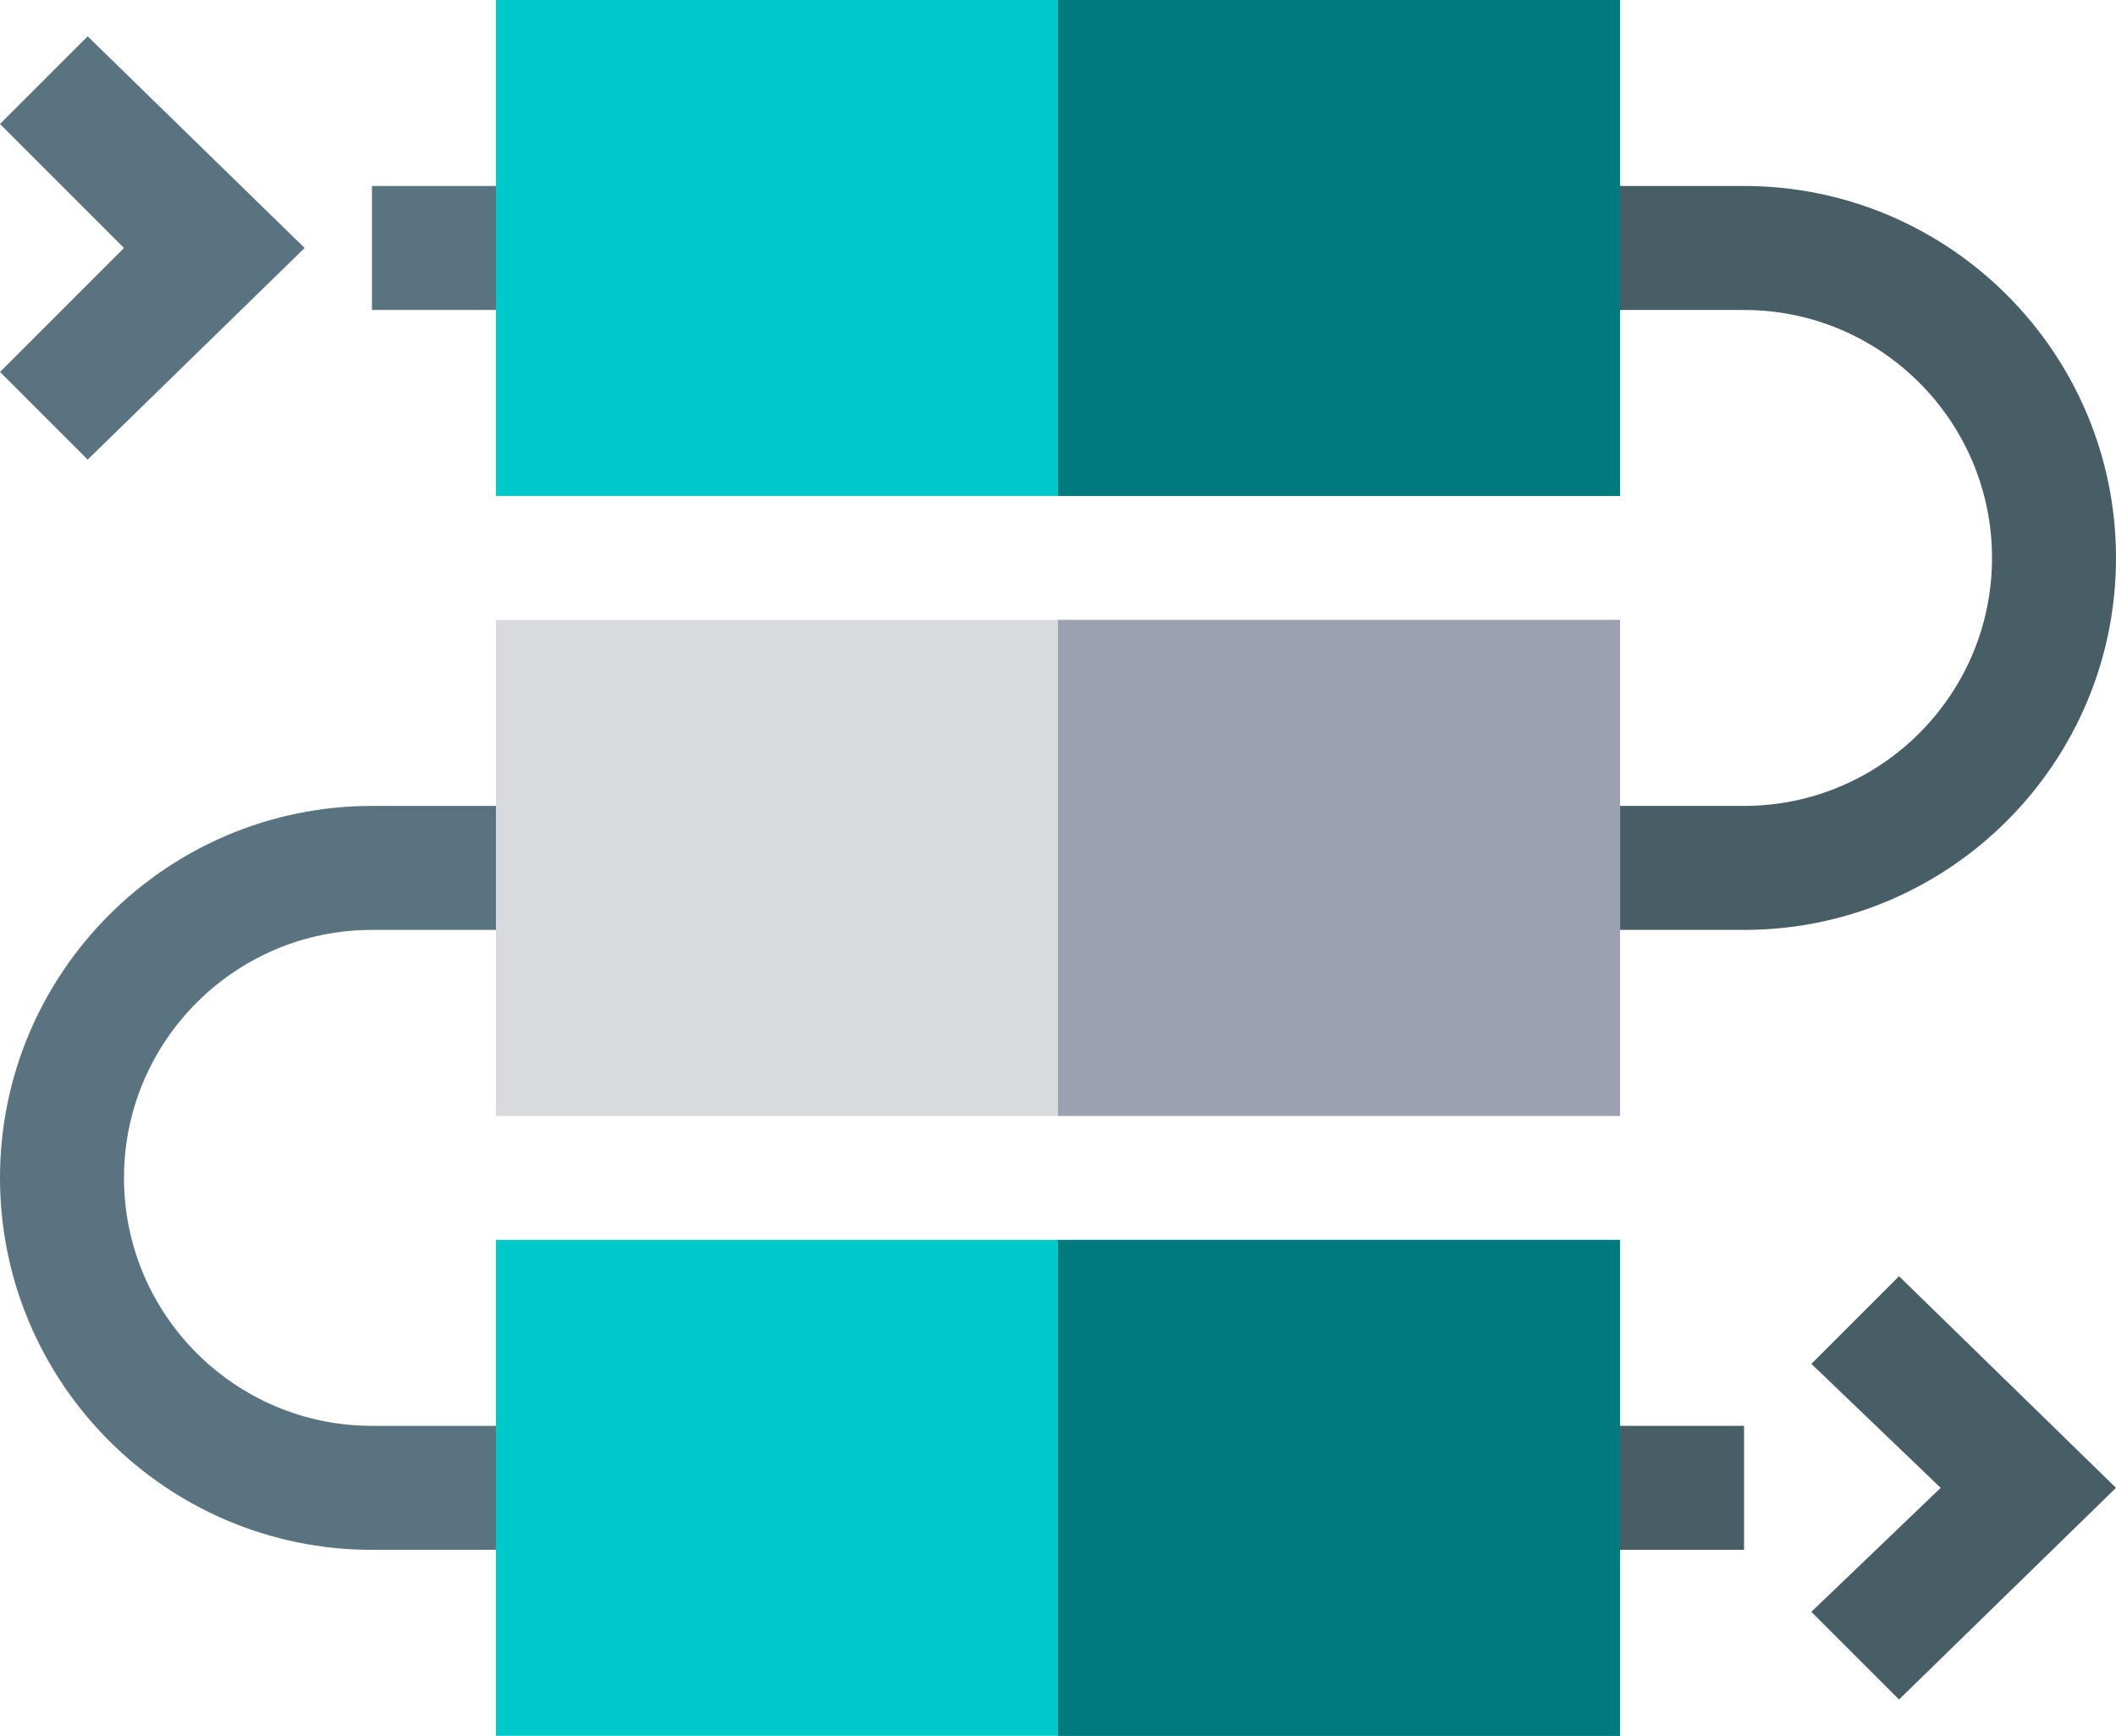 <?xml version="1.0" encoding="UTF-8"?>
<svg width="512px" height="420px" viewBox="0 0 512 420" version="1.1" xmlns="http://www.w3.org/2000/svg" xmlns:xlink="http://www.w3.org/1999/xlink">
    <title>001-process copy</title>
    <g id="Page-1" stroke="none" stroke-width="1" fill="none" fill-rule="evenodd">
        <g id="Artboard" transform="translate(-164, -977)" fill-rule="nonzero">
            <g id="001-process-copy" transform="translate(164, 977)">
                <polygon id="Path" fill="#475E66" points="362 345 422 345 422 375 362 375"></polygon>
                <g id="Sequential_Process_2_" transform="translate(0, 8.789)">
                    <polygon id="Path" fill="#475E66" points="459.5 402.422 438.289 381.211 469.578 351.211 438.289 321.211 459.5 300 512 351.211"></polygon>
                    <polygon id="Path" fill="#5A7380" points="21.211 102.422 0 81.211 30 51.211 0 21.211 21.211 1.42108547e-14 73.711 51.211"></polygon>
                    <path d="M422,216.211 L362,216.211 L362,186.211 L422,186.211 C455.076,186.211 482,159.302 482,126.211 C482,93.12 455.076,66.211 422,66.211 L362,66.211 L362,36.211 L422,36.211 C471.629,36.211 512,76.582 512,126.211 C512,175.84 471.629,216.211 422,216.211 Z" id="Path" fill="#475E66"></path>
                    <path d="M150,366.211 L90,366.211 C40.371,366.211 0,325.84 0,276.211 C0,226.582 40.371,186.211 90,186.211 L150,186.211 L150,216.211 L90,216.211 C56.924,216.211 30,243.12 30,276.211 C30,309.302 56.924,336.211 90,336.211 L150,336.211 L150,366.211 Z" id="Path" fill="#5A7380"></path>
                    <polygon id="Path" fill="#5A7380" points="90 36.211 150 36.211 150 66.211 90 66.211"></polygon>
                </g>
                <polygon id="Path" fill="#00C9CC" points="392 120 120 120 120 0 392 0"></polygon>
                <polygon id="Path" fill="#D9DADD" points="392 270 120 270 120 150 392 150"></polygon>
                <polygon id="Path" fill="#00C9CC" points="392 420 120 420 120 300 392 300"></polygon>
                <g id="Group" transform="translate(256, 0)">
                    <polygon id="Path" fill="#007A7C" points="0 0 136 0 136 120 0 120"></polygon>
                    <polygon id="Path" fill="#9BA1B0" points="0 150 136 150 136 270 0 270"></polygon>
                    <polygon id="Path" fill="#007A7C" points="0 300 136 300 136 420 0 420"></polygon>
                </g>
            </g>
        </g>
    </g>
</svg>